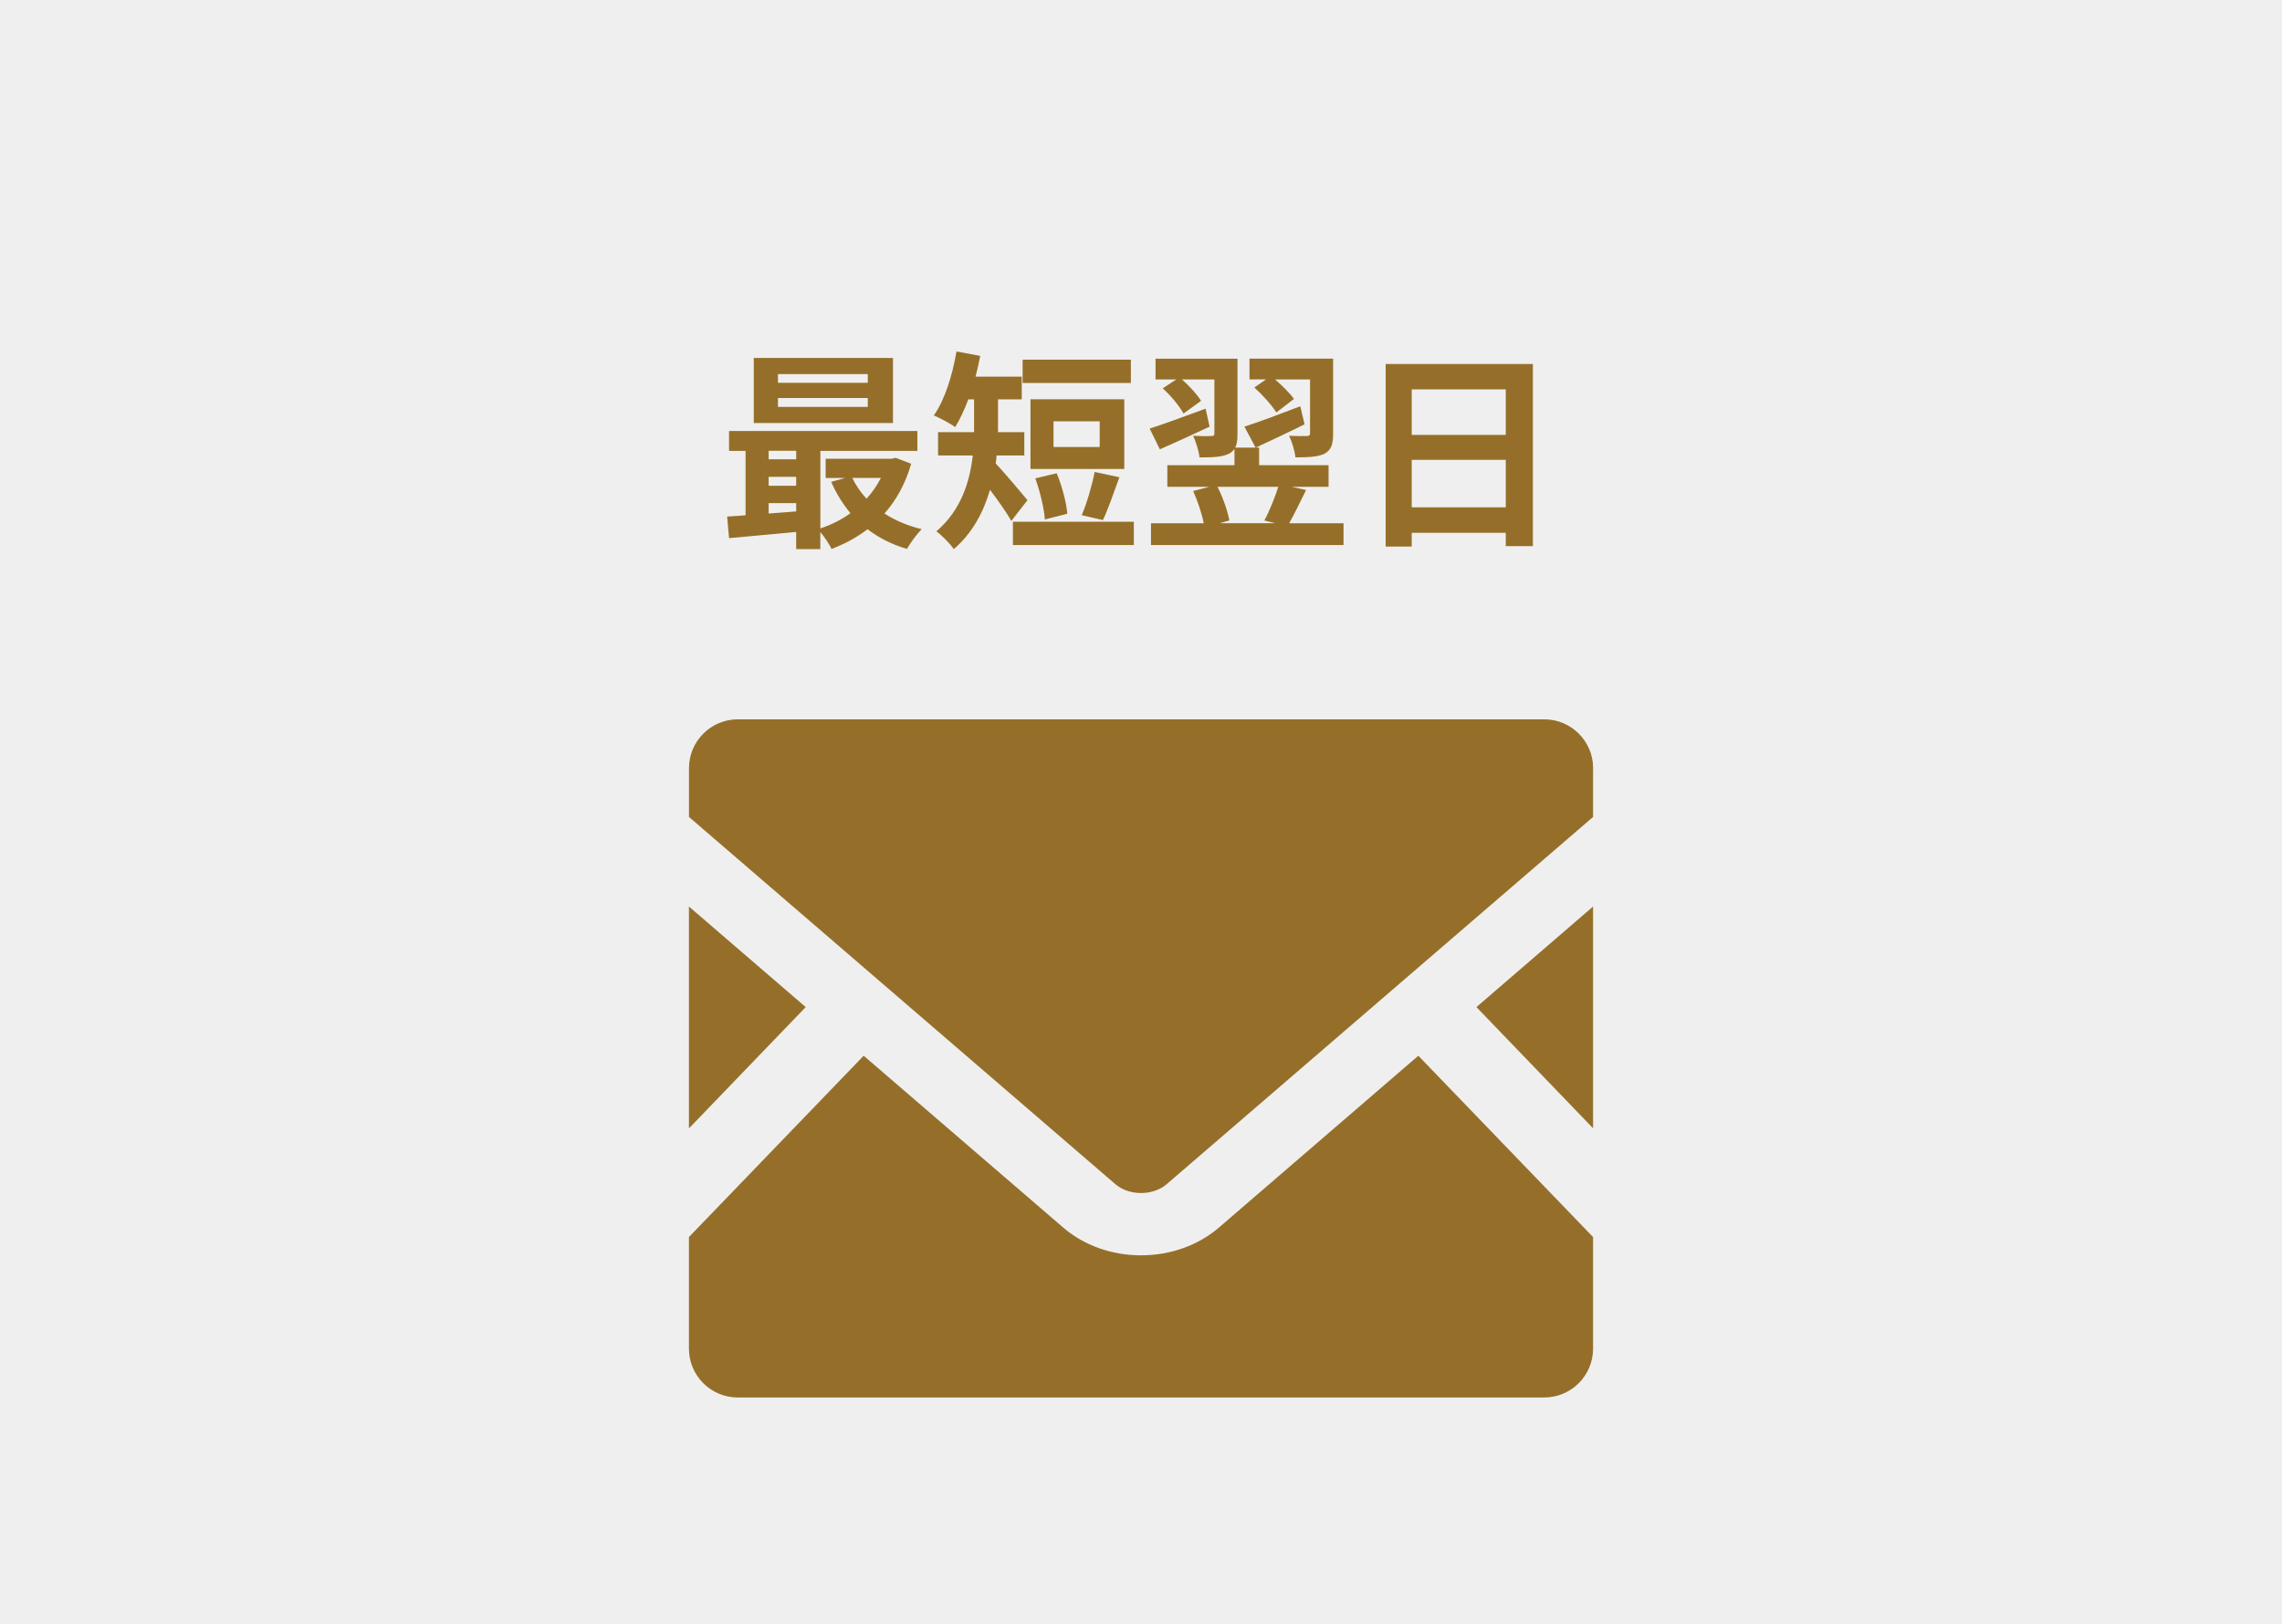 <svg xmlns="http://www.w3.org/2000/svg" width="176.4mm" height="474.482" data-name="レイヤー 2" viewBox="0 0 500.02 355.87"><g data-name="レイヤー 1"><path fill="#efefef" d="M0 0h500.02v355.87H0z"/><g fill="#956f29"><path d="M199.65 101.6c-1.25 4.36-3.25 7.98-5.85 10.91 2.32 1.53 5.11 2.69 8.17 3.44-1.07 1.02-2.51 3.02-3.25 4.32-3.29-.97-6.17-2.41-8.63-4.32-2.37 1.81-5.01 3.25-7.89 4.32-.51-1.07-1.53-2.6-2.46-3.71v3.76h-5.29v-3.76c-5.34.51-10.63.98-14.71 1.35l-.42-4.73c1.21-.09 2.6-.14 4.04-.28V98.79h-3.62v-4.36h41.27v4.36h-21.26v16.99c2.37-.79 4.64-1.9 6.59-3.34-1.67-2-3.11-4.32-4.22-6.87l3.06-.84h-4.27v-4.22h14.44l.93-.19 3.39 1.3Zm-3.99-8.91h-30.5V78.44h30.5zm-27.24 6.08v1.86h6.03v-1.86zm0 7.66h6.03v-1.95h-6.03zm0 6.08c1.95-.14 3.99-.28 6.03-.46v-1.81h-6.03zm21.72-30.54h-19.68v1.9h19.68zm0 5.24h-19.68v1.95h19.68zm-3.39 17.5c.79 1.67 1.86 3.2 3.11 4.55 1.25-1.35 2.32-2.88 3.16-4.55zM221.61 114.14c-1.07-1.86-2.97-4.55-4.69-6.82-1.39 4.78-3.81 9.47-7.94 13-.74-1.16-2.79-3.2-3.81-3.9 5.48-4.69 7.33-10.96 7.98-16.62h-7.61v-5.11h7.89V87.5h-1.25c-.88 2.32-1.86 4.41-2.88 6.08-1.07-.79-3.43-2.04-4.69-2.55 2.37-3.34 4.08-8.77 4.97-14.02l5.2.97c-.28 1.53-.65 3.06-1.02 4.55h10.12v4.97h-5.2v7.19h5.76v5.11h-6.08c-.05.6-.09 1.16-.19 1.76 1.86 1.9 5.94 6.82 6.96 8.03l-3.53 4.55Zm26.83.18v5.11h-26.5v-5.11zm-.65-30.4h-23.72v-5.11h23.72zm-1.44 18.84h-20.56V87.49h20.56zm-17.41 11.05c-.14-2.37-1.07-6.17-2.09-9l4.69-1.11c1.16 2.79 2.13 6.41 2.32 8.87l-4.92 1.25Zm12.02-21.49h-10.12v5.62h10.12zm-3.94 20.56c1.11-2.55 2.27-6.54 2.83-9.47l5.43 1.16c-1.25 3.39-2.51 7.1-3.62 9.38zM265.05 93.48c-3.71 1.76-7.66 3.53-10.91 4.97l-2.23-4.55c3.06-.97 7.75-2.69 12.25-4.36l.88 3.95Zm29.34 21.17v4.78H252.2v-4.78h11.56c-.42-2.14-1.35-4.92-2.32-7.06l3.53-.93h-9.19v-4.73h14.71v-3.57c-.28.42-.7.79-1.25 1.07-1.53.74-3.57.79-6.41.79-.14-1.39-.79-3.39-1.39-4.73 1.62.09 3.39.09 3.95.05.56 0 .7-.14.7-.56V83.14h-7.1c1.67 1.49 3.34 3.3 4.18 4.69l-3.85 2.78c-.83-1.58-2.79-3.95-4.55-5.52l2.97-1.95h-4.55v-4.55h17.96v16.43c0 1.3-.09 2.32-.51 3.06h5.25v3.85h15.22v4.73h-8.08l3.16.7c-1.3 2.6-2.6 5.34-3.71 7.29h11.93Zm-27.62-7.99c1.21 2.37 2.23 5.34 2.6 7.38l-2.09.6h12.16l-2.41-.6c1.11-2 2.32-5.01 3.06-7.38zm19.08-13.69c-3.62 1.81-7.52 3.62-10.72 5.11l-2.46-4.6c3.06-.97 7.75-2.74 12.25-4.46zm-8.45-9.84h-3.62v-4.55h18.33v16.43c0 2.27-.37 3.57-1.9 4.41-1.49.7-3.57.79-6.36.79-.14-1.39-.74-3.39-1.39-4.73 1.62.09 3.34.09 3.85.05.56 0 .74-.14.74-.6V83.14h-7.66c1.62 1.39 3.25 3.02 4.13 4.27l-3.85 2.97c-.97-1.58-3.06-3.9-4.83-5.48l2.55-1.76ZM335.88 79.74v39.92h-5.94v-2.92h-20.61v3.02h-5.71V79.75h32.26Zm-26.55 5.57v9.98h20.61v-9.98zm20.61 25.85v-10.4h-20.61v10.4z"/></g><g fill="#956f29"><path d="m349.07 247.21-25.56-26.55 25.56-22.03zM176.54 220.66l-25.59 26.58v-48.61zM349.07 271.05v24.44c0 5.91-4.79 10.71-10.71 10.71h-176.7c-5.91 0-10.71-4.79-10.71-10.71v-24.44l38.29-39.73 43.74 37.66c4.55 3.9 10.59 6.07 17.03 6.07s12.51-2.17 17.06-6.07l43.71-37.66z"/><path d="M349.07 168.32V179l-93.42 80.45c-3 2.6-8.26 2.6-11.27 0L150.96 179v-10.68c0-5.91 4.79-10.71 10.71-10.71h176.7c5.91 0 10.71 4.79 10.71 10.71Z"/></g></g></svg>